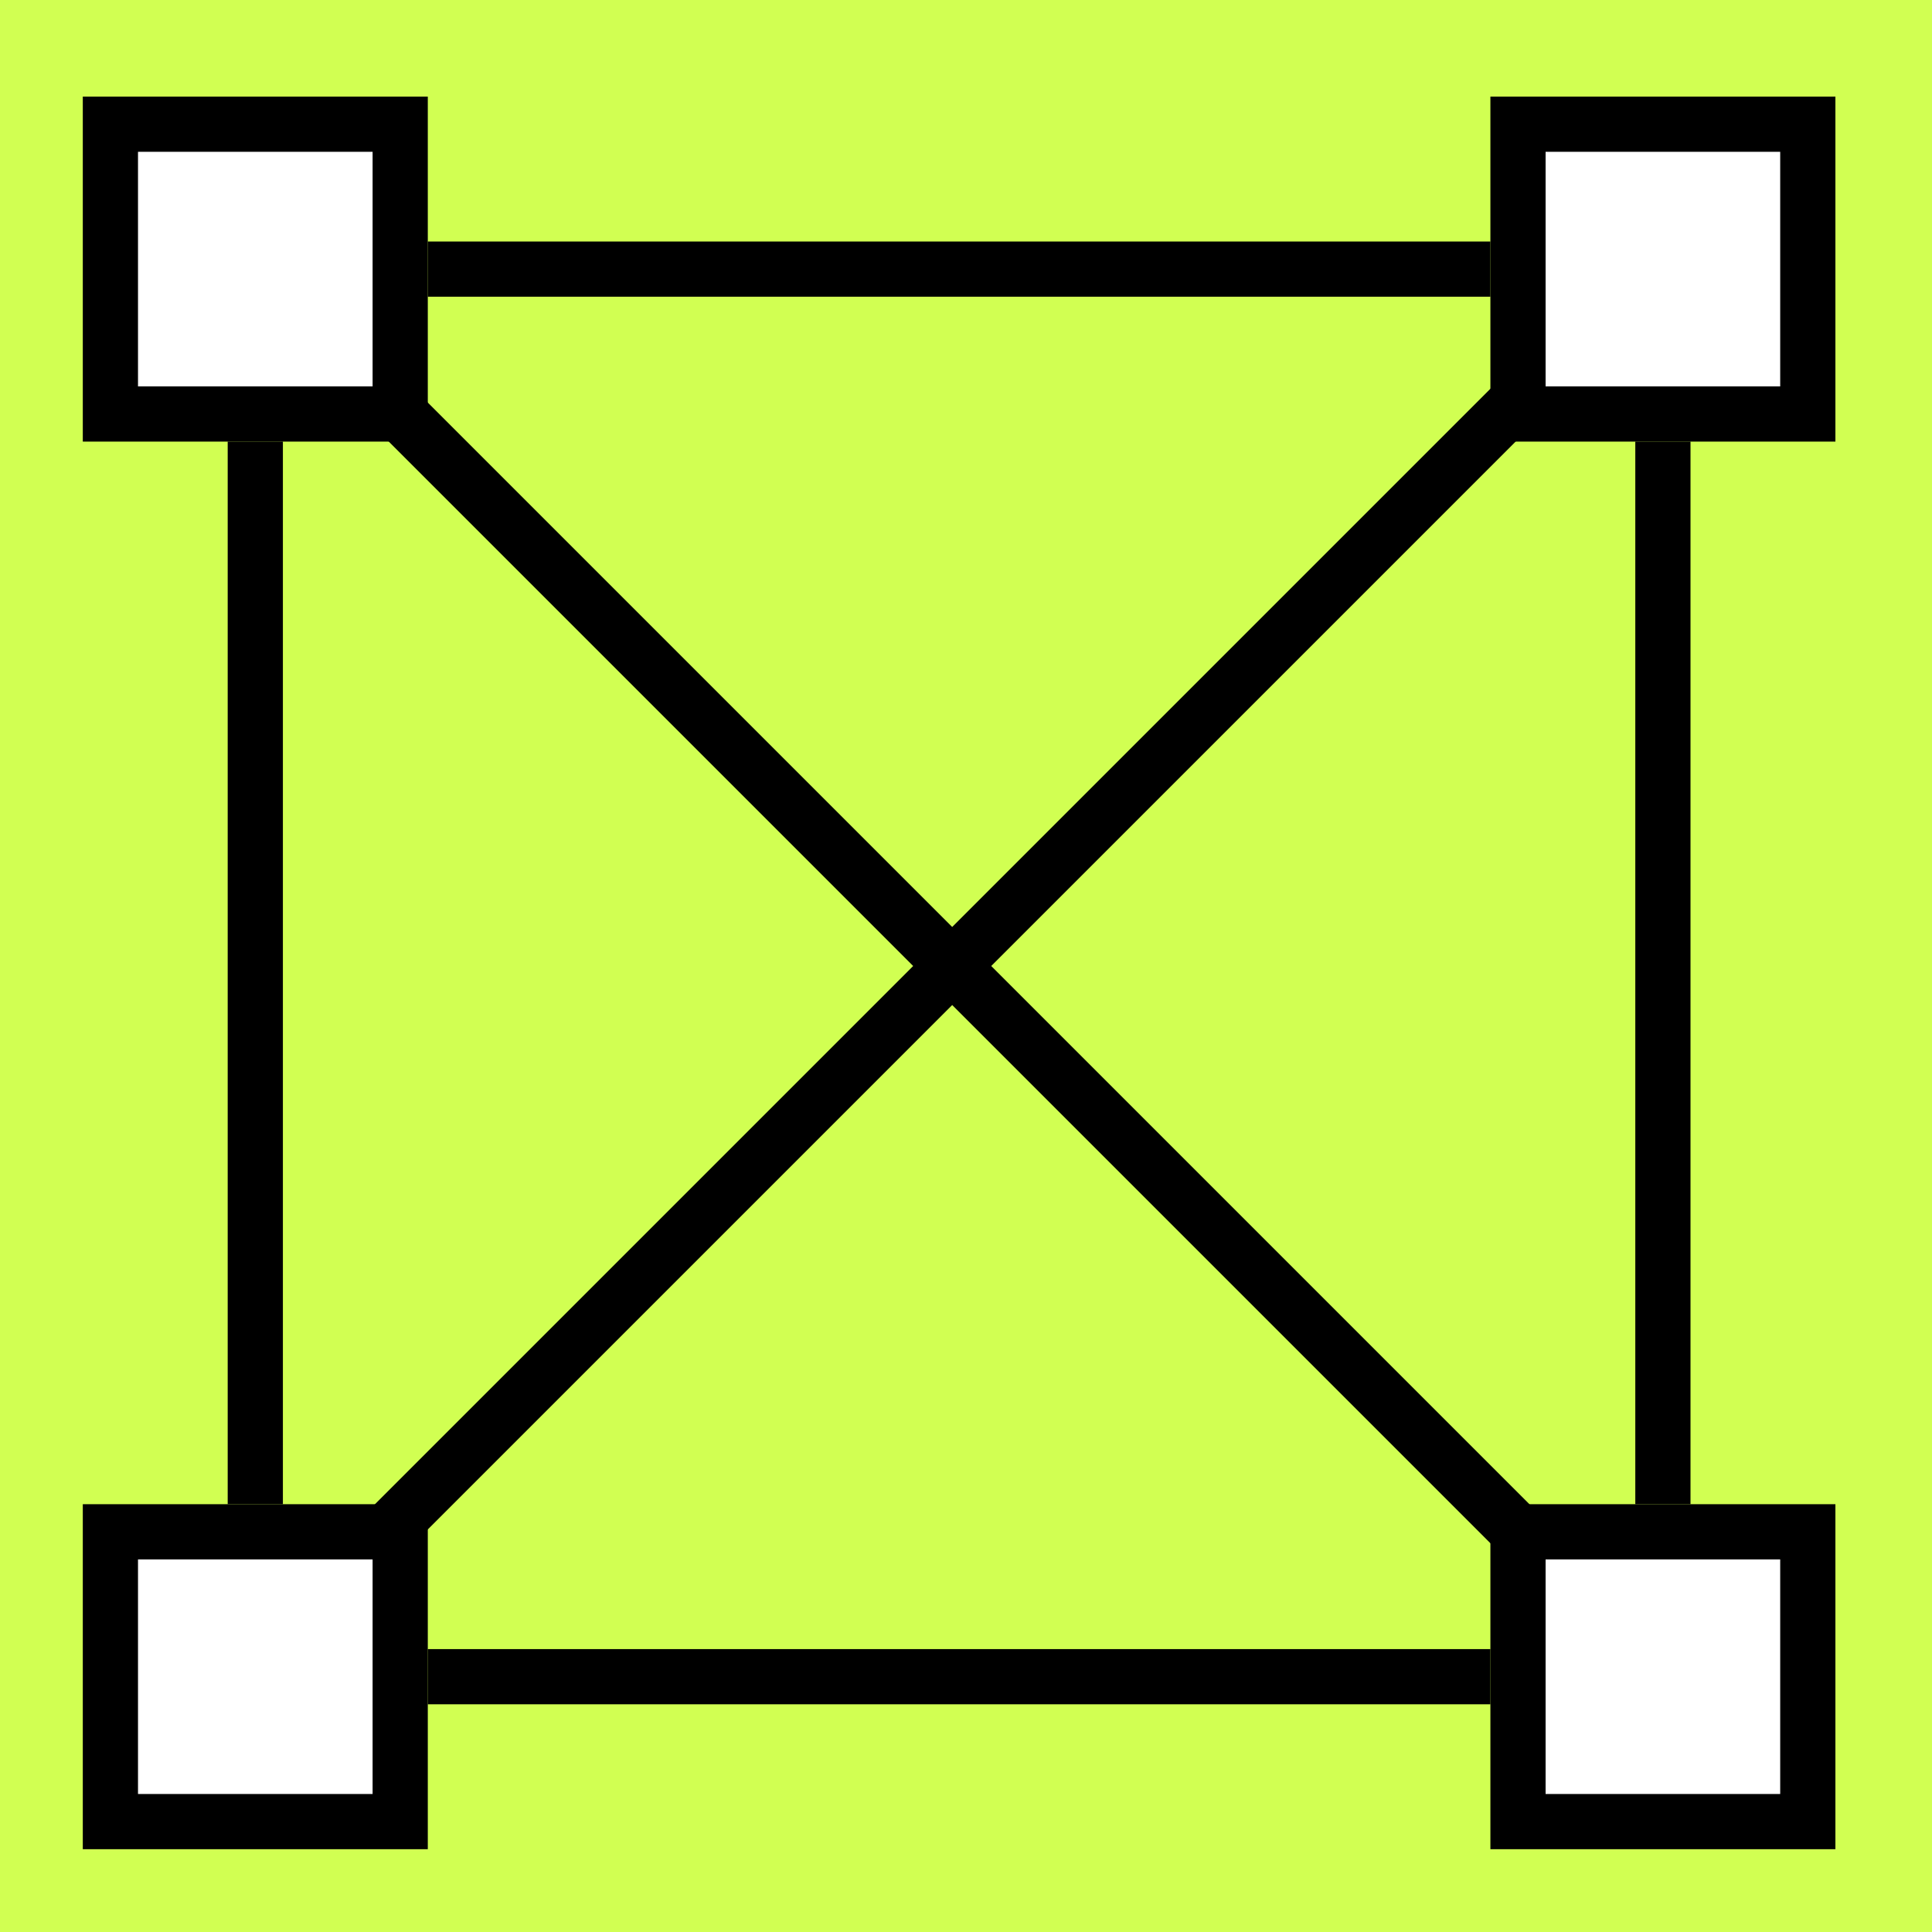 <svg xmlns="http://www.w3.org/2000/svg" width="140" height="140" viewBox="0 0 140 140">
    <g fill="none" fill-rule="evenodd">
        <g>
            <path fill="#FFF" d="M0 0H1440V5735H0z" transform="translate(-429 -3069)"/>
            <g>
                <path fill="#D1FF52" d="M0 0H720V875H0z" transform="translate(-429 -3069) translate(0 2609)"/>
                <g stroke="#000" stroke-width="4">
                    <g>
                        <path fill="#FFF" d="M2 2H23V23H2zM104 2H125V23H104zM2 104H23V125H2zM104 104H125V125H104z" transform="translate(-429 -3069) translate(0 2609) translate(429 460) translate(6 7)"/>
                        <path d="M12.5 25L12.5 102M25 12.5L102 12.5M114.5 25L114.5 102M25 114.5L102 114.5M22 22L104 104M22 104L104 22" transform="translate(-429 -3069) translate(0 2609) translate(429 460) translate(6 7)"/>
                    </g>
                </g>
            </g>
        </g>
    </g>
</svg>
